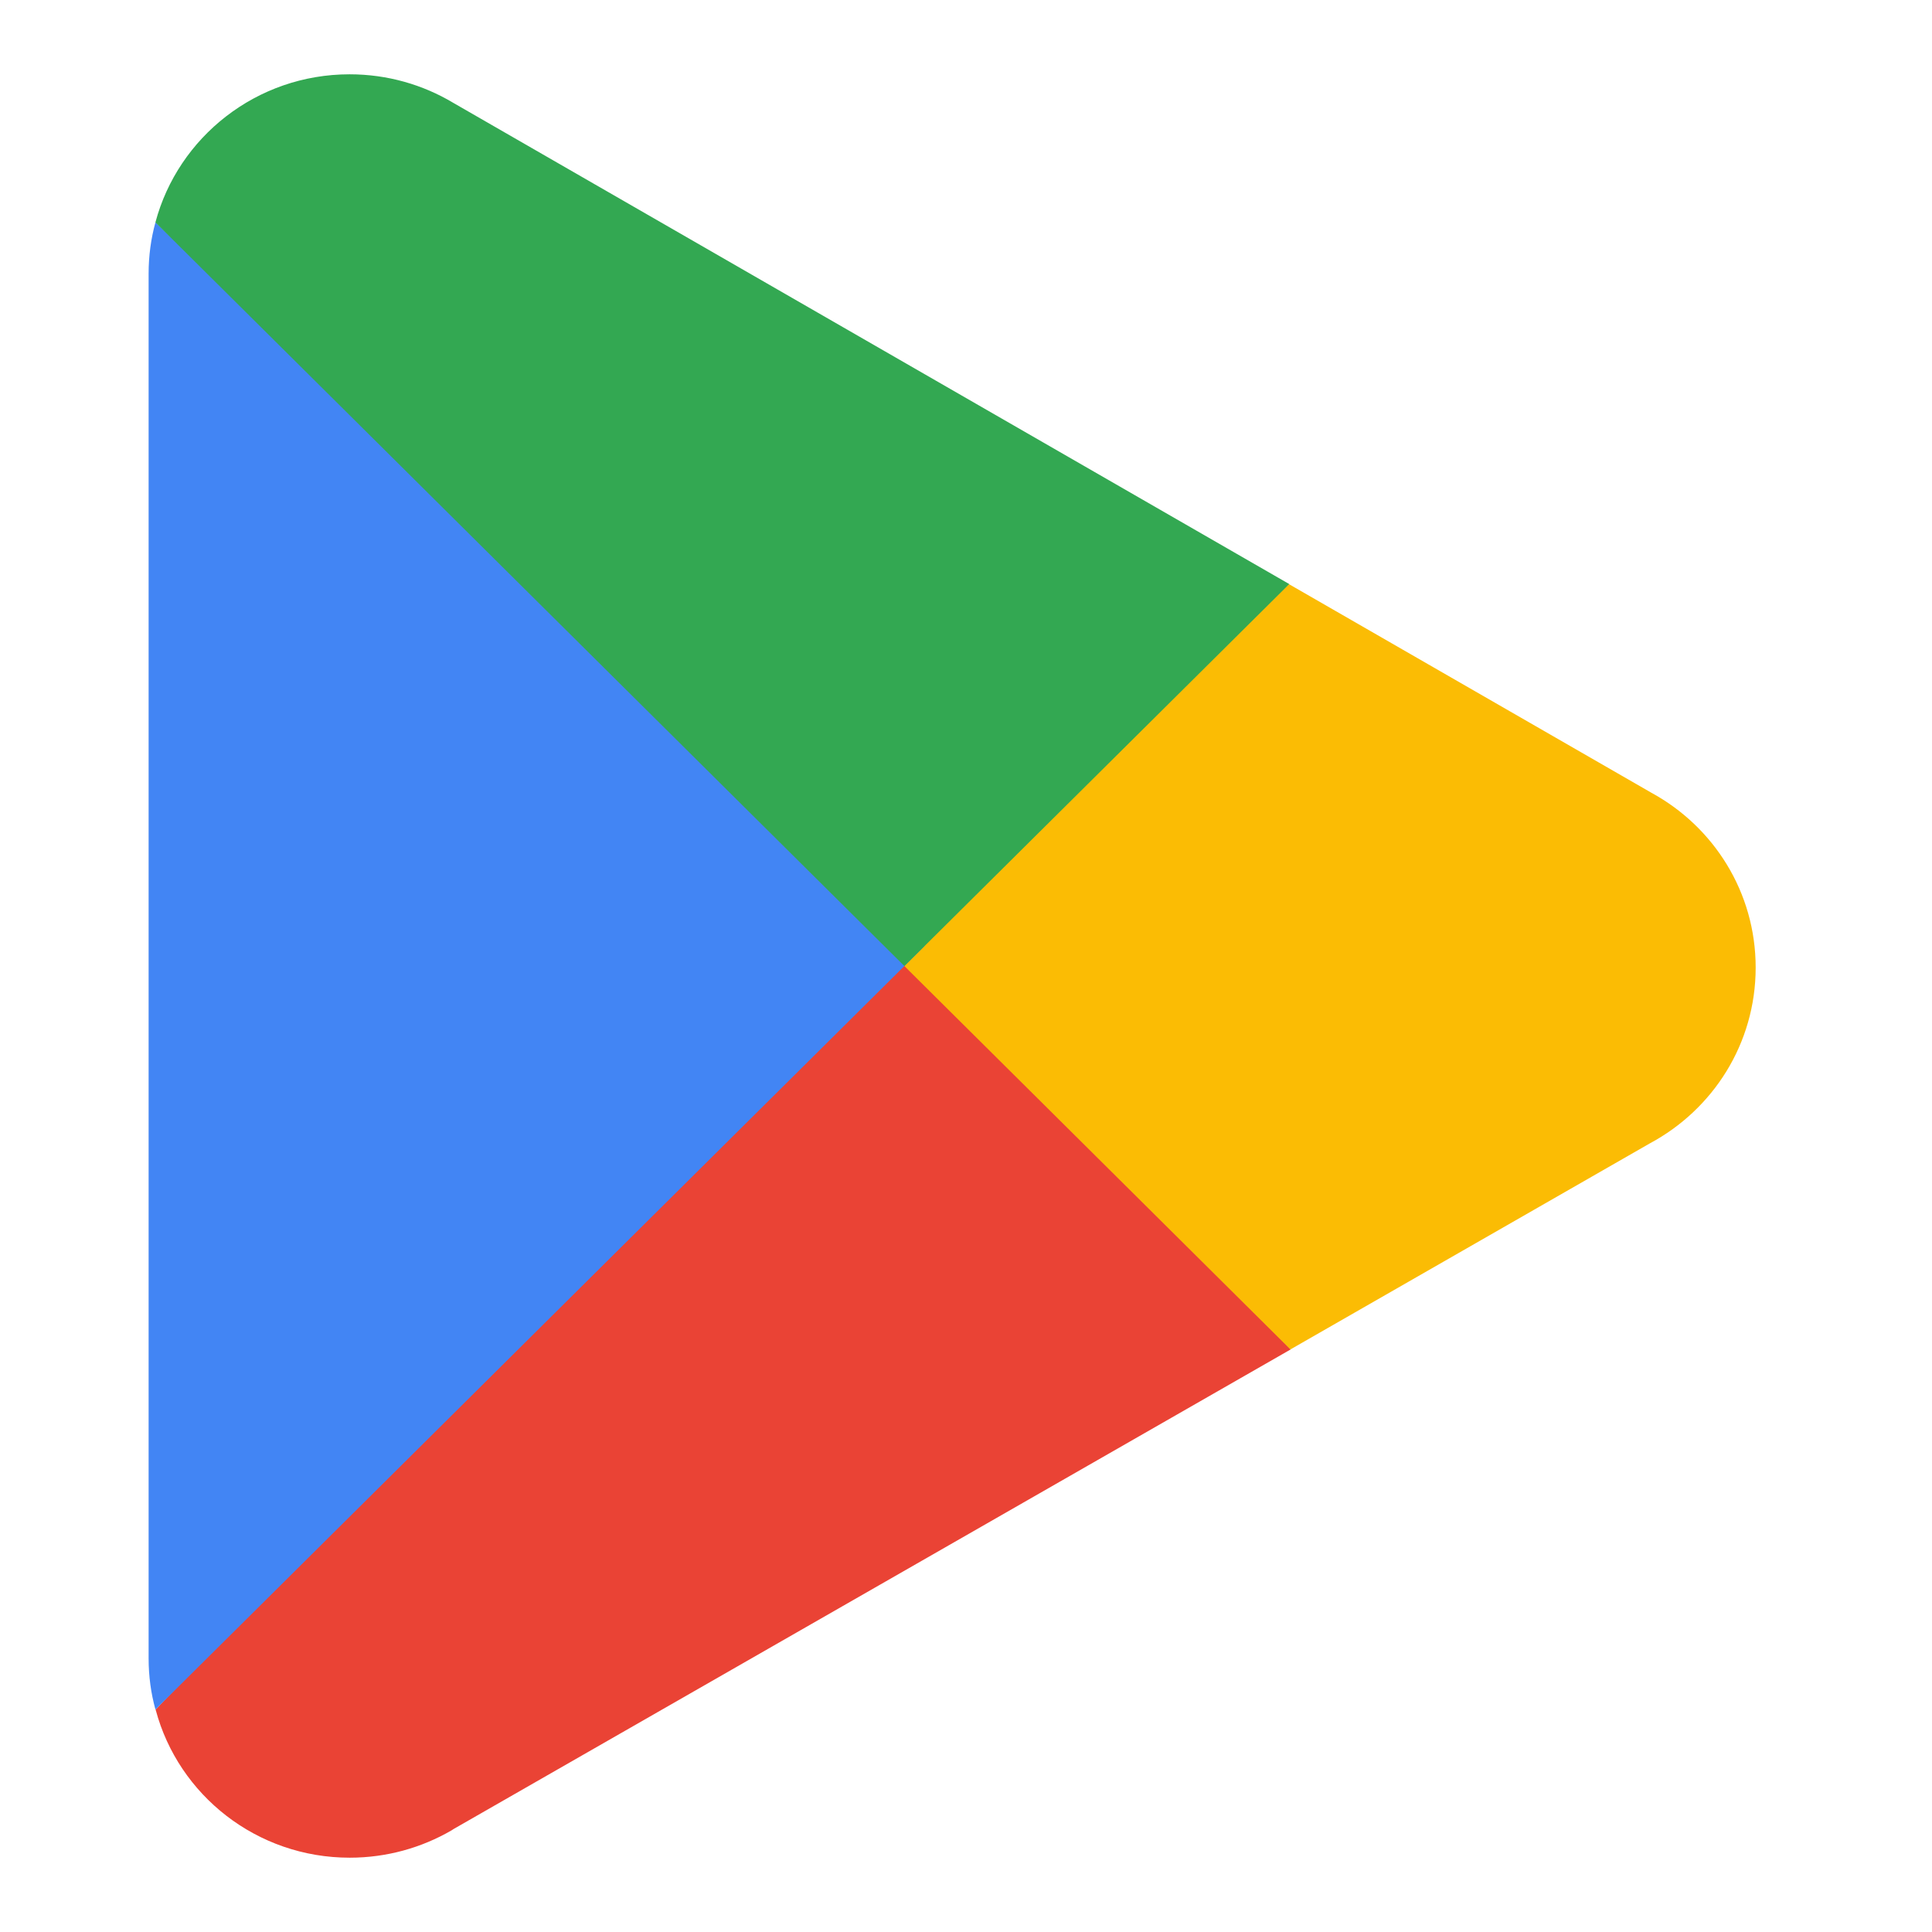 <svg width="26" height="26" viewBox="0 0 26 26" fill="none" xmlns="http://www.w3.org/2000/svg">
<path d="M12.098 12.463L2.094 23.007C2.094 23.009 2.094 23.011 2.096 23.013C2.402 24.158 3.455 25 4.706 25C5.205 25 5.674 24.866 6.077 24.632L6.108 24.612L17.371 18.159L12.098 12.463Z" fill="#EA4335"/>
<path d="M22.219 10.666L22.209 10.66L17.346 7.861L11.869 12.701L17.366 18.16L22.203 15.387C23.052 14.932 23.627 14.045 23.627 13.021C23.627 12.005 23.06 11.122 22.219 10.666Z" fill="#FBBC04"/>
<path d="M2.092 2.992C2.031 3.213 2 3.445 2 3.683V22.316C2 22.556 2.031 22.786 2.092 23.006L12.442 12.731L2.092 2.992Z" fill="#4285F4"/>
<path d="M12.171 13.001L17.35 7.86L6.1 1.384C5.692 1.14 5.214 1 4.704 1C3.453 1 2.398 1.844 2.092 2.991V2.993L12.171 13.001Z" fill="#33A852"/>
</svg>
